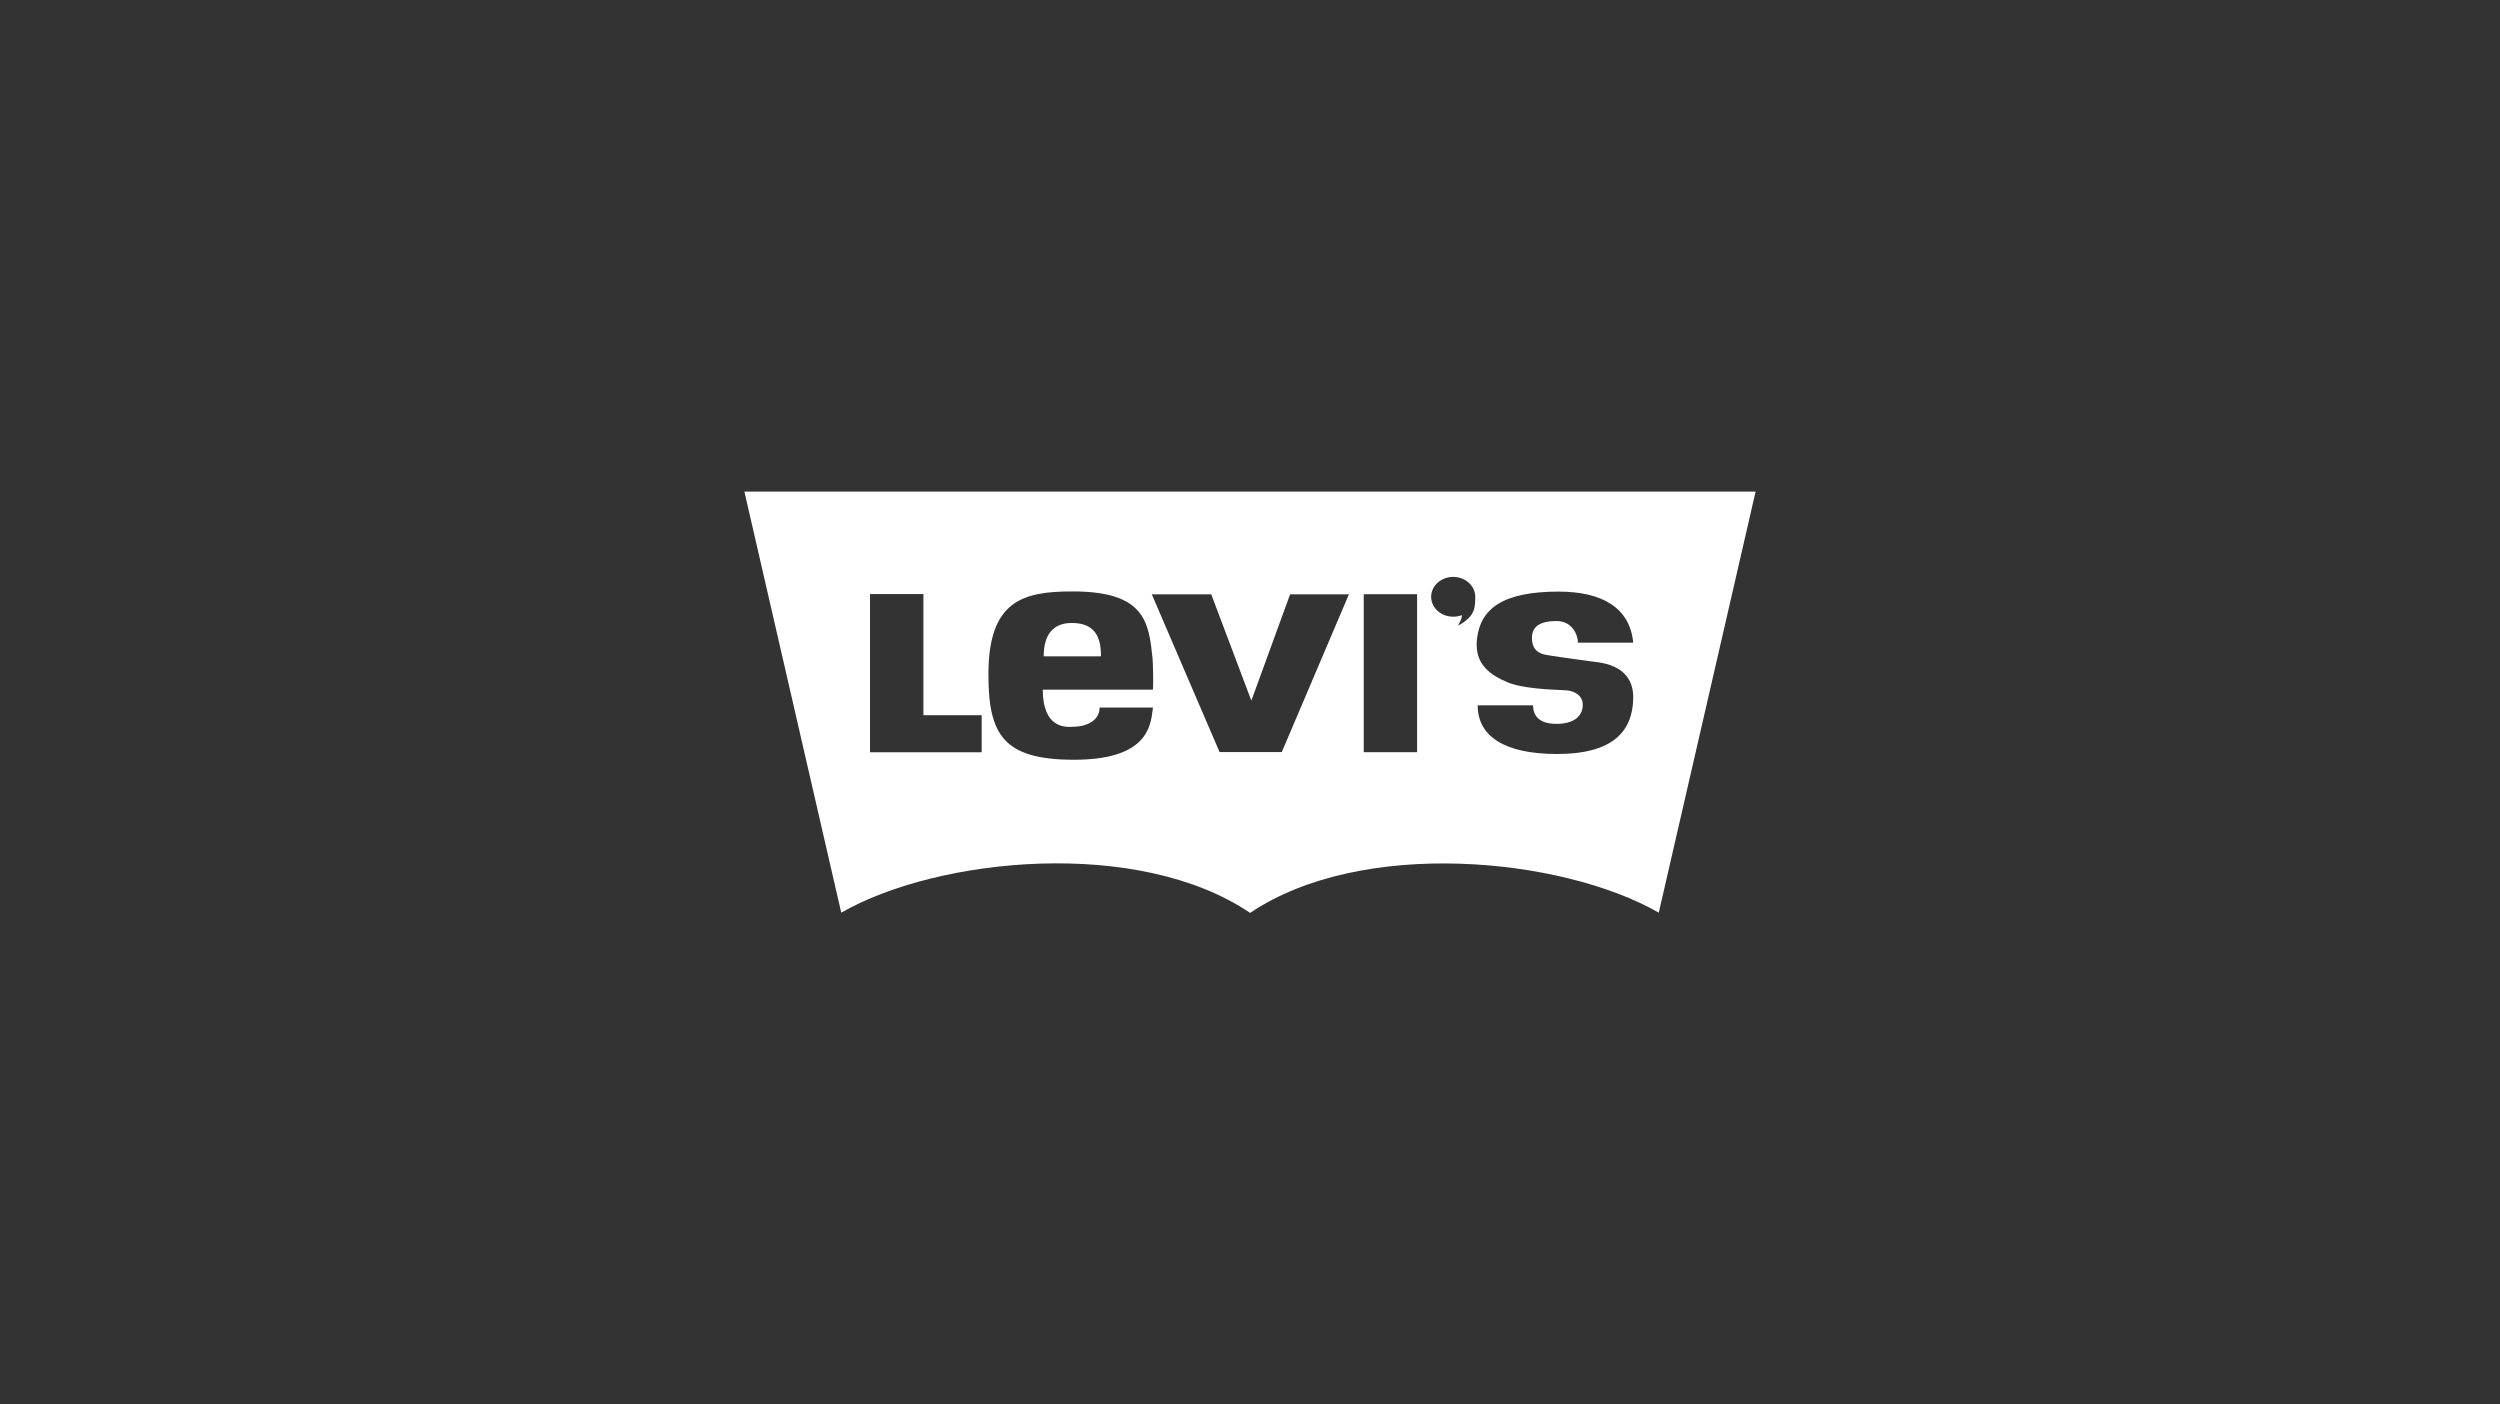 <svg width="178" height="100" viewBox="0 0 178 100" fill="none" xmlns="http://www.w3.org/2000/svg">
<rect x="0" y="0" width="178" height="100" fill="#333333" stroke="none"/>
<path fill-rule="evenodd" clip-rule="evenodd" d="M53 35L59.896 64.981C66.819 61.017 81.076 59.627 89.008 65C96.939 59.639 111.185 61.021 118.104 64.981L125 35H53ZM61.945 42.298V53.563H69.896V50.92H65.747V42.298H61.945ZM86.241 42.317H82.008L86.834 53.548H91.263L96.042 42.317H91.855L89.096 49.885L86.241 42.317ZM97.099 42.305V53.555H100.897V42.305H97.099ZM70.375 48.003C70.375 42.771 72.842 42.111 76.317 42.111C81.543 42.088 81.789 44.31 82.062 46.857C82.085 47.098 82.135 48.69 82.085 49.106H74.246C74.246 51.826 75.844 51.767 76.277 51.751C76.304 51.75 76.326 51.749 76.344 51.749C77.329 51.749 78.291 51.333 78.291 50.378H82.089L82.08 50.449L82.073 50.514L82.073 50.514C81.925 51.754 81.646 54.094 76.467 54.094C71.433 54.094 70.375 52.307 70.375 48.003ZM110.972 42.122C114.073 42.122 116.044 43.268 116.286 45.757H112.349C112.349 45.219 111.957 44.218 110.822 44.218C109.686 44.218 109.074 44.585 109.074 45.414C109.074 46.292 109.59 46.514 109.986 46.609C110.183 46.659 112.546 46.998 113.334 47.098C113.367 47.102 113.405 47.106 113.447 47.111C114.179 47.191 116.333 47.427 116.286 49.733C116.236 52.173 114.712 53.685 110.872 53.685C107.031 53.685 105.211 52.368 105.211 50.221H109.148C109.171 50.978 109.59 51.539 110.822 51.539C112.053 51.539 112.692 51.004 112.692 50.172C112.692 49.538 112.126 49.194 111.51 49.148C111.451 49.144 111.345 49.14 111.203 49.134C110.378 49.101 108.351 49.02 107.3 48.564C106.204 48.087 104.945 47.35 105.161 45.49C105.407 43.344 106.985 42.122 110.972 42.122ZM103.814 44.547C104.972 43.913 105.045 43.348 105.038 42.492C105.038 41.71 104.333 41.076 103.468 41.076C102.602 41.076 101.897 41.71 101.897 42.492C101.897 43.275 102.602 43.909 103.468 43.909C103.687 43.909 103.891 43.871 104.079 43.798C104.109 43.98 103.976 44.232 103.882 44.413L103.881 44.413L103.881 44.413C103.854 44.465 103.83 44.51 103.814 44.547Z" fill="white"/>
<path fill-rule="evenodd" clip-rule="evenodd" d="M74.312 46.731H78.384C78.407 45.188 77.818 44.356 76.31 44.356C74.955 44.356 74.312 45.211 74.312 46.731Z" fill="white"/>
</svg>
